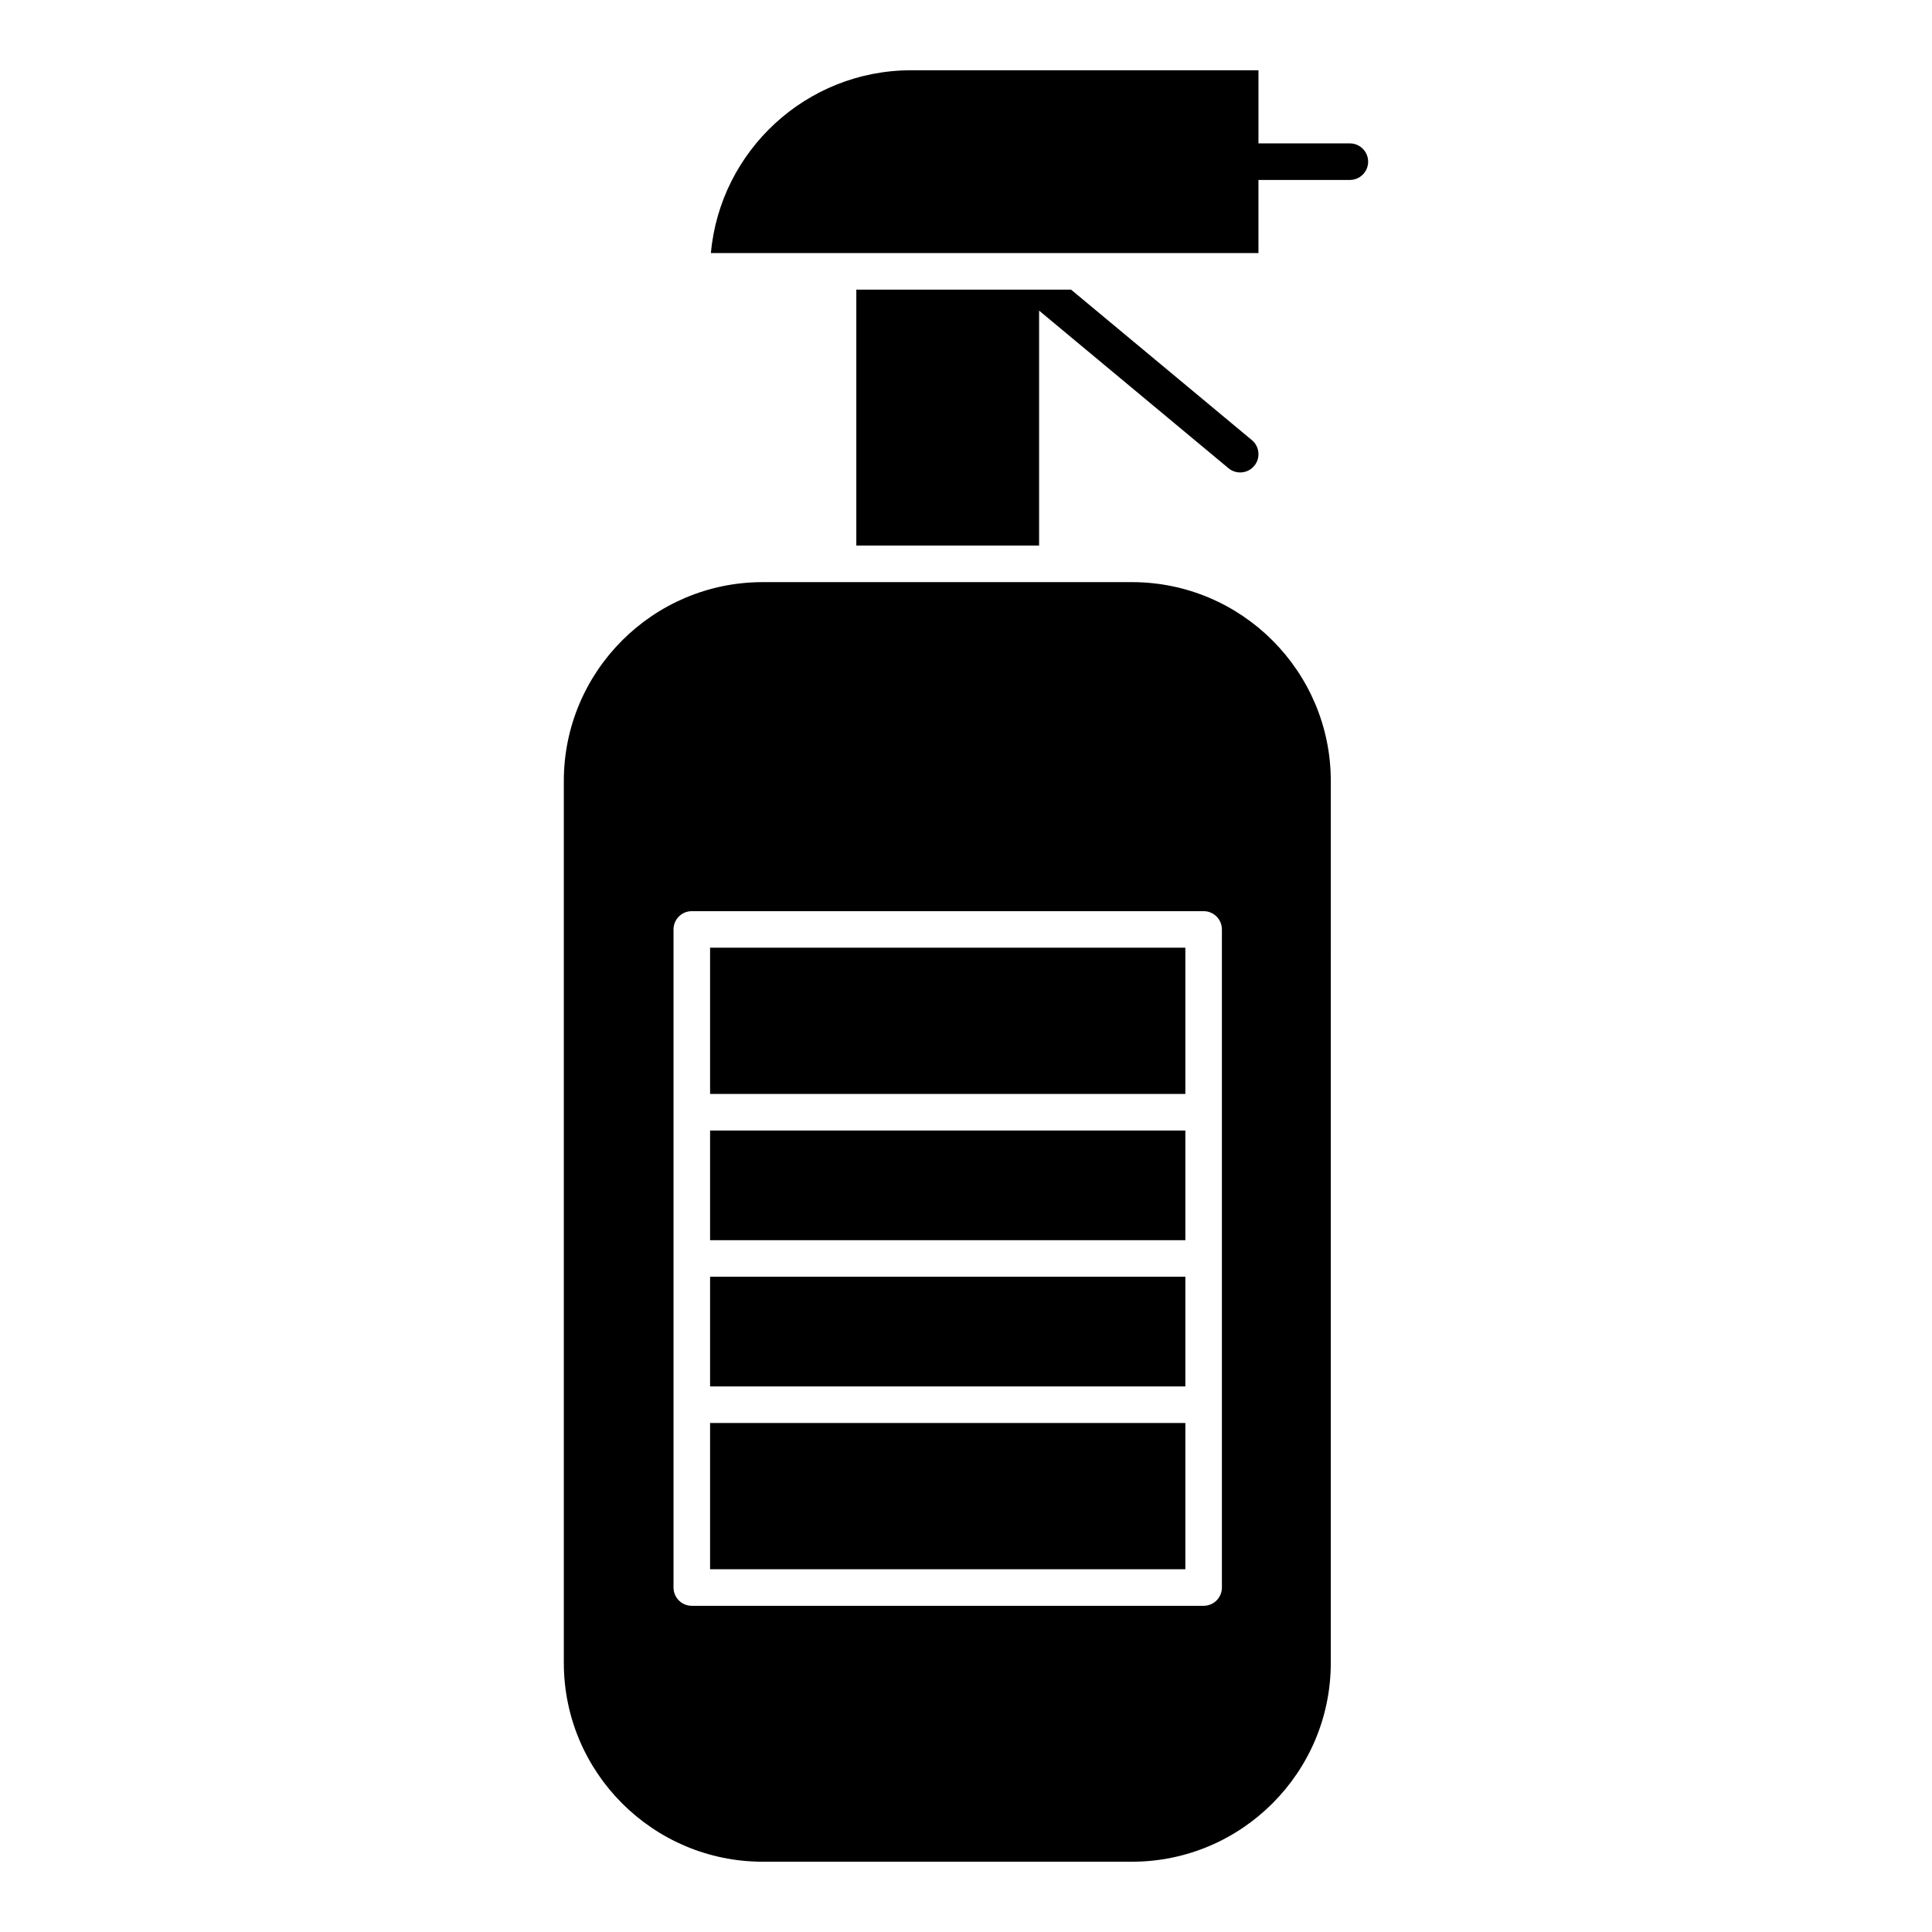 <?xml version="1.0" encoding="UTF-8"?>
<!-- Uploaded to: ICON Repo, www.svgrepo.com, Generator: ICON Repo Mixer Tools -->
<svg fill="#000000" width="800px" height="800px" version="1.1" viewBox="144 144 512 512" xmlns="http://www.w3.org/2000/svg">
 <g>
  <path d="m332.18 482.35h125.95v29.066h-125.95z"/>
  <path d="m332.18 521.11h125.95v38.754h-125.95z"/>
  <path d="m332.18 443.6h125.95v29.066h-125.95z"/>
  <path d="m443.97 298.27h-97.84c-29.066 0-52.711 23.641-52.711 52.707v233.69c0 29.062 23.645 52.707 52.707 52.707h97.84c29.062 0 52.707-23.645 52.707-52.707l0.004-233.69c0-29.066-23.645-52.707-52.707-52.707zm23.848 266.44c0 2.676-2.168 4.844-4.844 4.844h-135.64c-2.676 0-4.844-2.168-4.844-4.844v-174.4c0-2.676 2.168-4.844 4.844-4.844h135.64c2.676 0 4.844 2.168 4.844 4.844z"/>
  <path d="m332.18 395.15h125.95v38.754h-125.95z"/>
  <path d="m469.56 268.08c2.051 1.711 5.106 1.441 6.824-0.621 1.715-2.055 1.434-5.109-0.621-6.824-0.094-0.078 1.508 1.254-47.922-39.879h-56.91v67.82h48.441v-62.258c9.98 8.305 25.629 21.324 50.188 41.762z"/>
  <path d="m501.73 182h-24.223v-19.379h-92.043c-27.75 0-50.617 21.32-53.07 48.441h145.11v-19.375h24.223c2.676 0 4.844-2.168 4.844-4.844 0-2.676-2.168-4.844-4.844-4.844z"/>
 </g>
</svg>